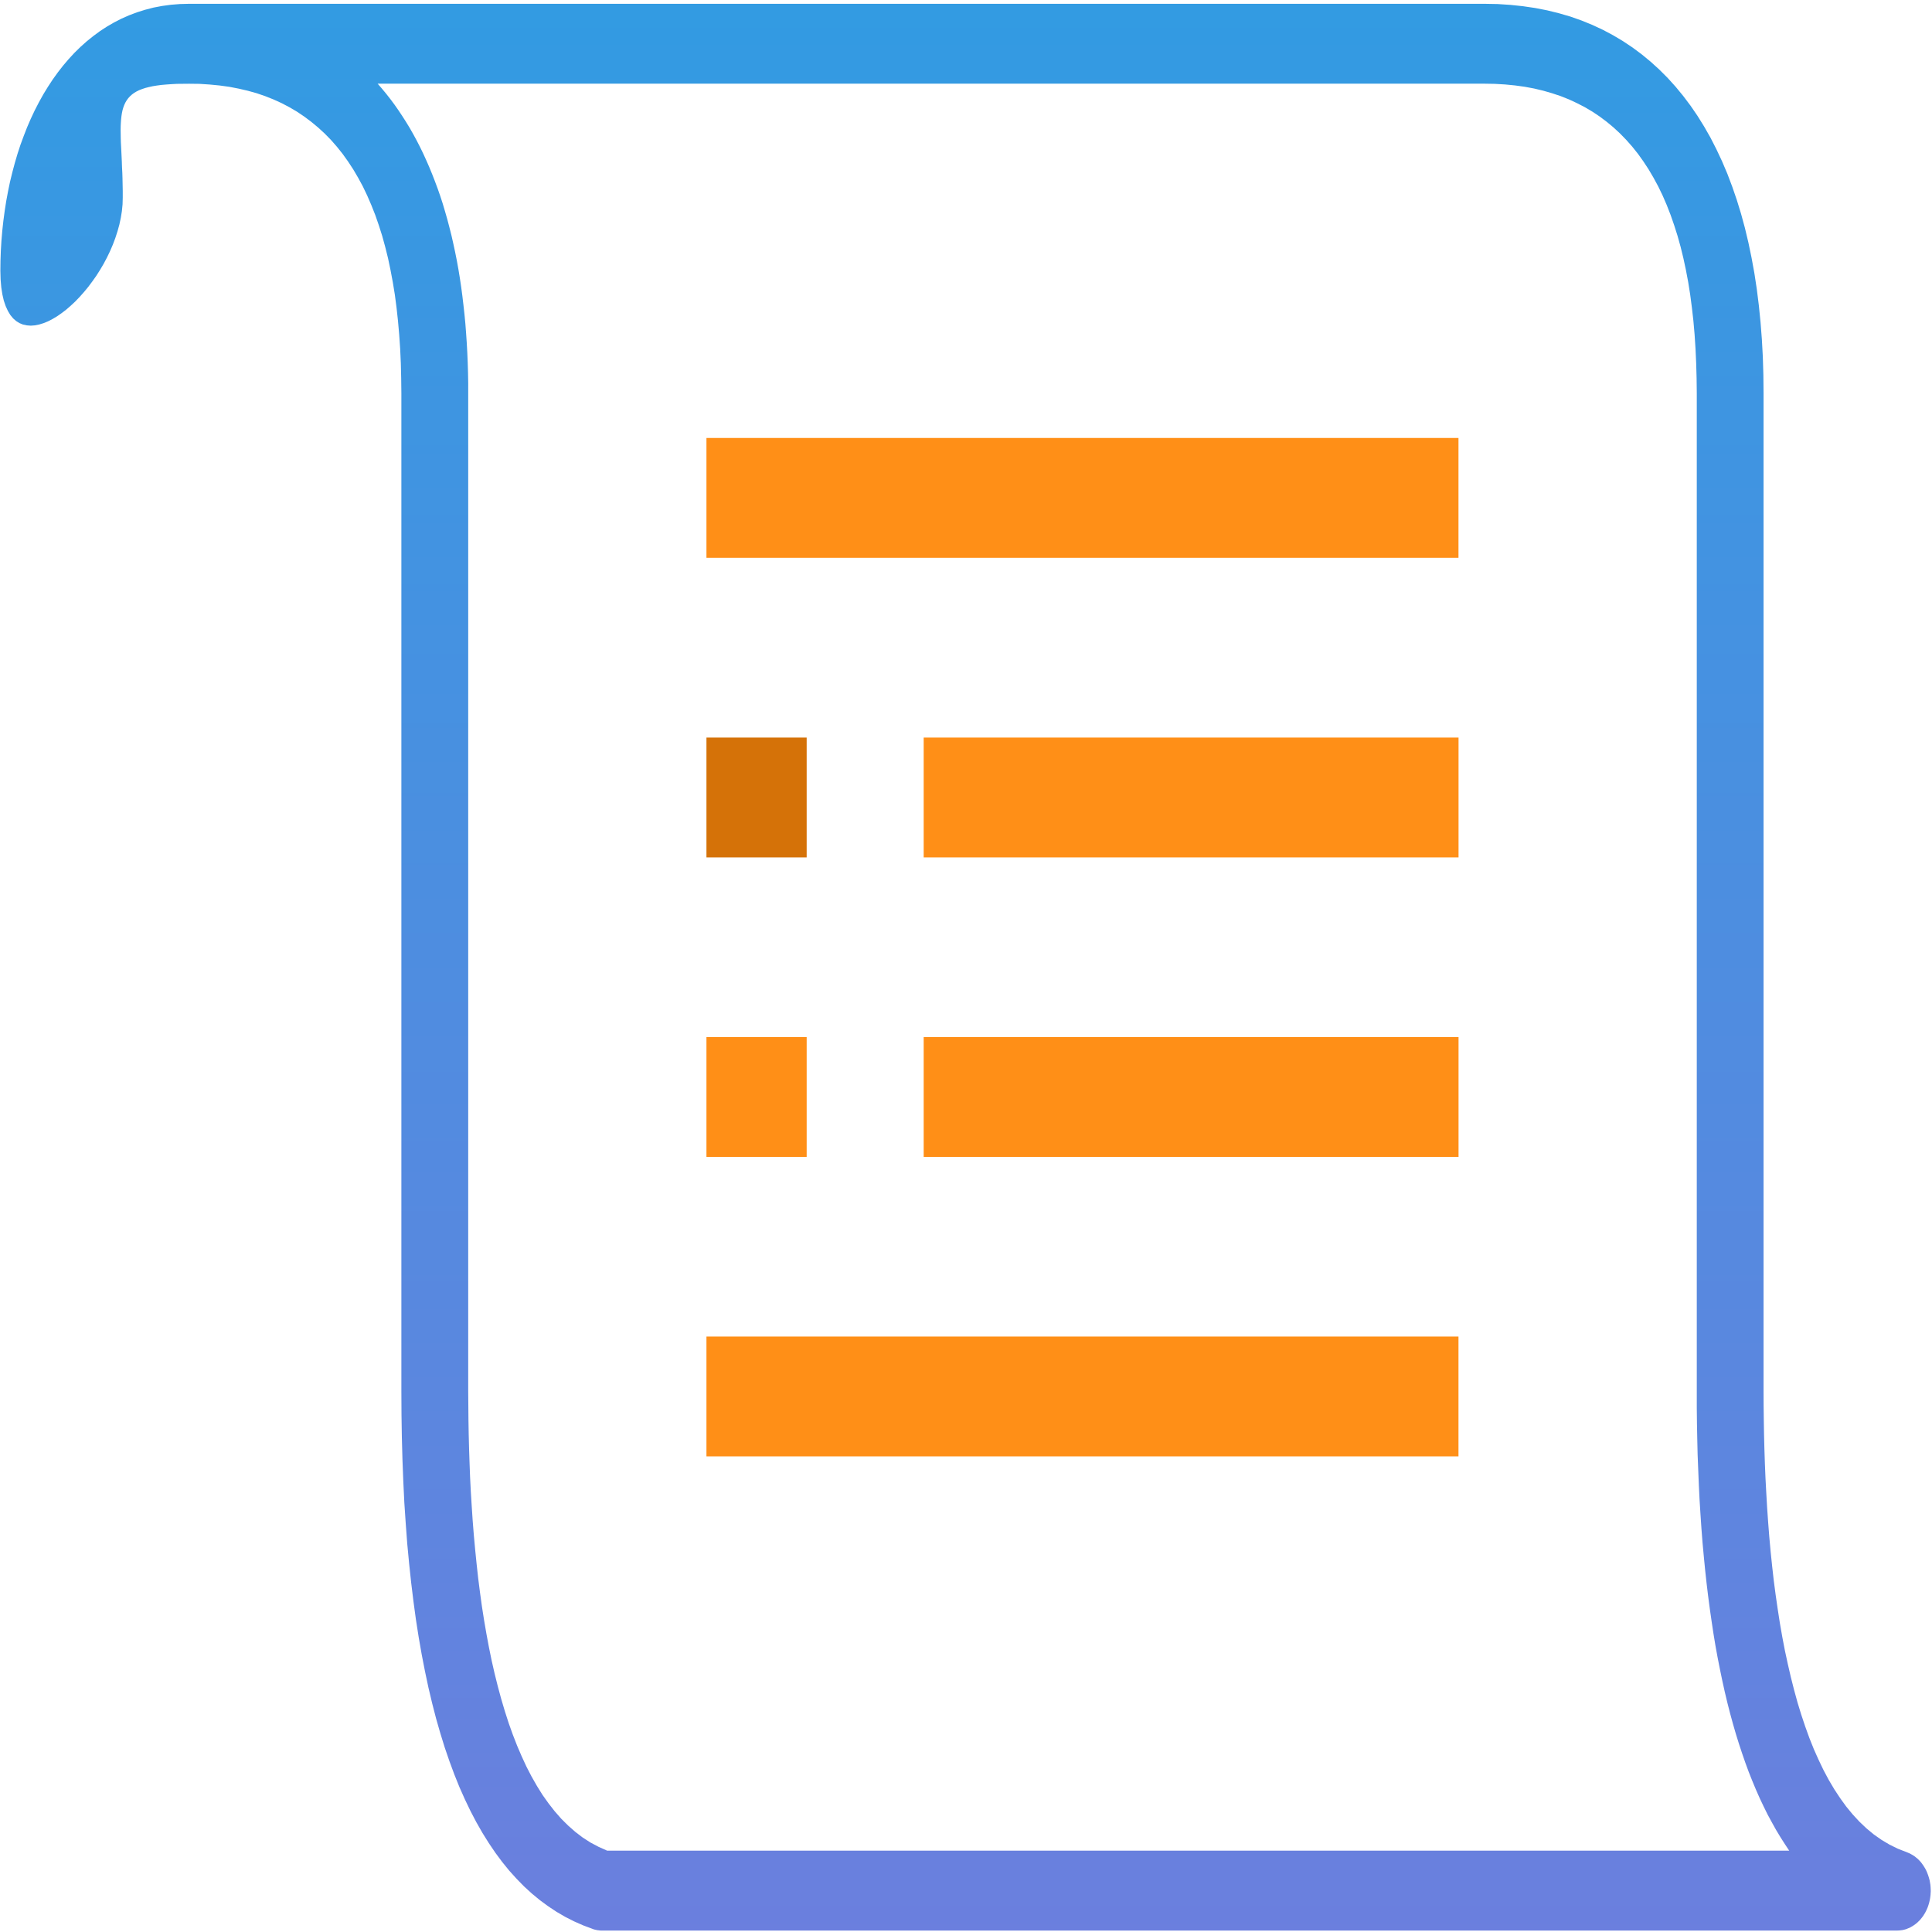 <?xml version="1.0" encoding="UTF-8" standalone="no"?>
<svg  viewBox="0 0 32 32" version="1.1" xmlns="http://www.w3.org/2000/svg" xmlns:xlink="http://www.w3.org/1999/xlink">
    <!-- Generator: Sketch 46.2 (44496) - http://www.bohemiancoding.com/sketch -->
    <title>post-rules</title>
    <desc>Created with Sketch.</desc>
    <defs>
        <linearGradient x1="66.978%" y1="22.55%" x2="66.978%" y2="98.342%" id="linearGradient-1">
            <stop stop-color="#329BE2" offset="0%"></stop>
            <stop stop-color="#6B7FDE" offset="100%"></stop>
        </linearGradient>
        <linearGradient x1="49.999%" y1="0%" x2="49.999%" y2="100%" id="linearGradient-2">
            <stop stop-color="#329BE2" offset="0%"></stop>
            <stop stop-color="#6B7FDE" offset="100%"></stop>
        </linearGradient>
    </defs>
    <g id="Page-1" stroke="none" stroke-width="1" fill="none" fill-rule="evenodd">
        <g id="post-rules" fill-rule="nonzero">
            <g id="Group">
                <g id="axfBEHYxa-link" fill="url(#linearGradient-2)">
                    <path d="M25.019,0.081 L25.226,0.103 L25.43,0.133 L25.629,0.172 L25.823,0.22 L26.012,0.275 L26.196,0.34 L26.375,0.413 L26.549,0.494 L26.718,0.584 L26.881,0.681 L27.04,0.787 L27.193,0.901 L27.341,1.023 L27.484,1.153 L27.621,1.29 L27.753,1.436 L27.879,1.589 L28.001,1.751 L28.116,1.919 L28.226,2.096 L28.331,2.28 L28.429,2.472 L28.522,2.67 L28.61,2.877 L28.691,3.091 L28.767,3.312 L28.837,3.54 L28.901,3.775 L28.959,4.018 L29.011,4.268 L29.058,4.525 L29.098,4.788 L29.132,5.059 L29.16,5.336 L29.182,5.62 L29.198,5.911 L29.207,6.209 L29.21,6.513 L29.21,23.044 L29.211,23.279 L29.214,23.517 L29.218,23.755 L29.224,23.996 L29.232,24.238 L29.242,24.481 L29.255,24.725 L29.269,24.968 L29.286,25.212 L29.305,25.455 L29.327,25.697 L29.352,25.938 L29.379,26.178 L29.41,26.414 L29.444,26.649 L29.48,26.882 L29.52,27.111 L29.563,27.336 L29.611,27.558 L29.661,27.775 L29.715,27.988 L29.772,28.196 L29.834,28.399 L29.9,28.596 L29.969,28.787 L30.043,28.972 L30.122,29.149 L30.204,29.32 L30.291,29.483 L30.383,29.638 L30.48,29.785 L30.58,29.923 L30.687,30.053 L30.798,30.173 L30.915,30.284 L31.036,30.384 L31.164,30.474 L31.297,30.553 L31.435,30.621 L31.579,30.677 L31.598,30.685 L31.617,30.693 L31.636,30.701 L31.655,30.712 L31.673,30.722 L31.691,30.733 L31.708,30.744 L31.725,30.757 L31.741,30.771 L31.758,30.784 L31.773,30.798 L31.788,30.813 L31.803,30.829 L31.817,30.845 L31.83,30.862 L31.843,30.88 L31.856,30.898 L31.867,30.916 L31.879,30.935 L31.89,30.954 L31.9,30.973 L31.91,30.994 L31.919,31.015 L31.927,31.036 L31.935,31.057 L31.942,31.079 L31.949,31.101 L31.955,31.123 L31.961,31.145 L31.965,31.168 L31.969,31.192 L31.973,31.215 L31.975,31.238 L31.977,31.262 L31.978,31.286 L31.979,31.31 L31.979,31.335 L31.977,31.358 L31.976,31.384 L31.973,31.408 L31.97,31.432 L31.966,31.456 L31.961,31.48 L31.956,31.502 L31.95,31.525 L31.943,31.548 L31.936,31.57 L31.928,31.592 L31.919,31.613 L31.91,31.634 L31.9,31.654 L31.89,31.674 L31.879,31.693 L31.867,31.712 L31.856,31.731 L31.843,31.748 L31.83,31.765 L31.816,31.782 L31.803,31.798 L31.788,31.814 L31.773,31.828 L31.758,31.843 L31.742,31.856 L31.726,31.869 L31.709,31.881 L31.692,31.893 L31.675,31.904 L31.657,31.914 L31.64,31.924 L31.621,31.933 L31.602,31.94 L31.584,31.948 L31.564,31.955 L31.545,31.96 L31.526,31.965 L31.506,31.969 L31.486,31.971 L31.466,31.974 L31.445,31.975 L31.424,31.976 L9.97,31.976 L9.967,31.976 L9.962,31.976 L9.958,31.976 L9.955,31.976 L9.95,31.976 L9.947,31.975 L9.943,31.975 L9.939,31.975 L9.935,31.975 L9.931,31.974 L9.927,31.974 L9.924,31.973 L9.919,31.973 L9.916,31.972 L9.912,31.972 L9.908,31.971 L9.904,31.971 L9.9,31.971 L9.896,31.97 L9.893,31.97 L9.888,31.969 L9.885,31.968 L9.881,31.967 L9.877,31.966 L9.873,31.965 L9.869,31.965 L9.866,31.964 L9.861,31.963 L9.858,31.962 L9.854,31.961 L9.85,31.96 L9.847,31.96 L9.842,31.958 L9.839,31.957 L9.835,31.956 L9.831,31.955 L9.828,31.954 L9.824,31.952 L9.82,31.951 L9.816,31.949 L9.661,31.891 L9.509,31.824 L9.361,31.749 L9.217,31.665 L9.077,31.572 L8.94,31.471 L8.808,31.362 L8.679,31.244 L8.555,31.117 L8.434,30.983 L8.318,30.84 L8.205,30.688 L8.096,30.527 L7.991,30.359 L7.89,30.182 L7.793,29.997 L7.7,29.803 L7.61,29.601 L7.525,29.39 L7.444,29.171 L7.366,28.944 L7.293,28.708 L7.223,28.464 L7.158,28.212 L7.096,27.951 L7.039,27.682 L6.985,27.405 L6.935,27.119 L6.889,26.825 L6.848,26.523 L6.81,26.212 L6.776,25.893 L6.745,25.566 L6.72,25.231 L6.697,24.888 L6.68,24.536 L6.666,24.175 L6.656,23.807 L6.65,23.43 L6.648,23.045 L6.648,6.514 L6.645,6.262 L6.639,6.016 L6.628,5.776 L6.612,5.544 L6.592,5.316 L6.568,5.096 L6.54,4.882 L6.506,4.674 L6.468,4.472 L6.427,4.277 L6.38,4.088 L6.33,3.906 L6.274,3.73 L6.215,3.56 L6.15,3.396 L6.082,3.239 L6.01,3.088 L5.932,2.944 L5.851,2.806 L5.765,2.675 L5.675,2.549 L5.58,2.43 L5.481,2.317 L5.377,2.211 L5.269,2.112 L5.157,2.019 L5.041,1.932 L4.921,1.851 L4.795,1.777 L4.666,1.709 L4.532,1.648 L4.394,1.593 L4.251,1.544 L4.104,1.503 L3.953,1.468 L3.798,1.438 L3.638,1.416 L3.473,1.4 L3.305,1.389 L3.132,1.387 L3.028,1.388 L2.929,1.389 L2.838,1.394 L2.752,1.4 L2.672,1.407 L2.597,1.417 L2.529,1.428 L2.466,1.442 L2.407,1.457 L2.353,1.475 L2.304,1.494 L2.26,1.516 L2.22,1.54 L2.184,1.567 L2.152,1.596 L2.124,1.627 L2.099,1.661 L2.077,1.698 L2.059,1.736 L2.043,1.779 L2.03,1.823 L2.02,1.87 L2.012,1.921 L2.006,1.974 L2.002,2.03 L1.999,2.089 L1.998,2.152 L1.999,2.217 L2,2.285 L2.002,2.358 L2.006,2.434 L2.01,2.512 L2.014,2.595 L2.018,2.68 L2.021,2.77 L2.026,2.863 L2.029,2.96 L2.031,3.06 L2.033,3.165 L2.033,3.273 L2.03,3.384 L2.019,3.496 L2.001,3.608 L1.977,3.72 L1.946,3.832 L1.91,3.943 L1.869,4.052 L1.823,4.159 L1.772,4.265 L1.717,4.369 L1.658,4.469 L1.596,4.567 L1.53,4.66 L1.463,4.75 L1.392,4.836 L1.32,4.917 L1.246,4.994 L1.171,5.064 L1.096,5.129 L1.02,5.187 L0.944,5.24 L0.868,5.285 L0.794,5.323 L0.72,5.353 L0.648,5.375 L0.577,5.389 L0.51,5.394 L0.444,5.389 L0.382,5.376 L0.323,5.352 L0.268,5.318 L0.217,5.273 L0.171,5.217 L0.13,5.149 L0.094,5.07 L0.063,4.979 L0.039,4.875 L0.021,4.758 L0.01,4.628 L0.006,4.484 L0.008,4.317 L0.014,4.151 L0.024,3.985 L0.038,3.82 L0.056,3.656 L0.078,3.492 L0.103,3.331 L0.133,3.17 L0.166,3.011 L0.204,2.855 L0.245,2.701 L0.29,2.548 L0.339,2.398 L0.393,2.252 L0.449,2.108 L0.51,1.967 L0.575,1.829 L0.644,1.695 L0.716,1.565 L0.793,1.439 L0.873,1.317 L0.957,1.2 L1.045,1.087 L1.137,0.979 L1.233,0.875 L1.333,0.777 L1.436,0.685 L1.544,0.598 L1.655,0.516 L1.77,0.441 L1.889,0.372 L2.012,0.309 L2.139,0.253 L2.269,0.204 L2.403,0.162 L2.541,0.126 L2.683,0.099 L2.829,0.079 L2.979,0.067 L3.132,0.063 L24.587,0.063 L24.805,0.067 L25.019,0.081 Z M6.327,1.469 L6.398,1.555 L6.467,1.643 L6.534,1.733 L6.599,1.826 L6.663,1.922 L6.725,2.019 L6.786,2.119 L6.844,2.221 L6.901,2.326 L6.956,2.433 L7.009,2.542 L7.06,2.654 L7.11,2.768 L7.158,2.885 L7.204,3.003 L7.249,3.124 L7.292,3.247 L7.333,3.373 L7.371,3.501 L7.408,3.63 L7.443,3.763 L7.477,3.897 L7.508,4.034 L7.538,4.173 L7.566,4.313 L7.592,4.456 L7.616,4.602 L7.638,4.749 L7.658,4.899 L7.676,5.051 L7.693,5.205 L7.708,5.361 L7.72,5.519 L7.731,5.68 L7.74,5.843 L7.747,6.007 L7.752,6.173 L7.755,6.342 L7.755,6.513 L7.755,23.043 L7.757,23.276 L7.759,23.51 L7.763,23.746 L7.769,23.984 L7.777,24.222 L7.786,24.462 L7.798,24.703 L7.813,24.944 L7.829,25.185 L7.848,25.425 L7.87,25.664 L7.894,25.902 L7.92,26.139 L7.95,26.374 L7.982,26.606 L8.018,26.836 L8.057,27.063 L8.099,27.287 L8.144,27.507 L8.193,27.722 L8.246,27.934 L8.302,28.141 L8.362,28.343 L8.425,28.539 L8.493,28.729 L8.565,28.914 L8.641,29.091 L8.72,29.262 L8.805,29.426 L8.894,29.582 L8.987,29.731 L9.086,29.87 L9.189,30.002 L9.297,30.125 L9.41,30.237 L9.528,30.341 L9.651,30.435 L9.78,30.518 L9.914,30.589 L10.053,30.651 L10.053,30.653 L29.635,30.653 L29.561,30.541 L29.487,30.425 L29.415,30.305 L29.346,30.181 L29.277,30.054 L29.212,29.922 L29.147,29.785 L29.085,29.645 L29.025,29.501 L28.966,29.353 L28.91,29.201 L28.856,29.045 L28.803,28.885 L28.752,28.721 L28.703,28.552 L28.656,28.38 L28.611,28.204 L28.568,28.024 L28.527,27.839 L28.488,27.651 L28.45,27.459 L28.414,27.262 L28.381,27.062 L28.35,26.857 L28.32,26.648 L28.292,26.436 L28.266,26.22 L28.242,26 L28.22,25.775 L28.199,25.547 L28.181,25.315 L28.165,25.078 L28.15,24.838 L28.138,24.594 L28.128,24.345 L28.118,24.093 L28.112,23.837 L28.107,23.576 L28.104,23.313 L28.104,23.044 L28.104,6.513 L28.101,6.261 L28.094,6.015 L28.083,5.775 L28.068,5.543 L28.048,5.315 L28.023,5.095 L27.995,4.881 L27.962,4.673 L27.924,4.472 L27.882,4.276 L27.836,4.088 L27.785,3.905 L27.729,3.729 L27.67,3.559 L27.606,3.395 L27.538,3.238 L27.465,3.087 L27.387,2.943 L27.306,2.805 L27.22,2.674 L27.13,2.548 L27.035,2.429 L26.936,2.317 L26.833,2.211 L26.725,2.111 L26.613,2.018 L26.497,1.931 L26.376,1.85 L26.251,1.776 L26.121,1.709 L25.988,1.647 L25.85,1.592 L25.706,1.544 L25.56,1.502 L25.409,1.466 L25.253,1.437 L25.093,1.415 L24.929,1.399 L24.761,1.389 L24.588,1.386 L6.255,1.386 L6.327,1.469 Z" id="axfBEHYxa"></path>
                </g>
                <g id="axfBEHYxa-link" stroke="#000000" stroke-opacity="0" fill="#000000" fill-opacity="0">
                    <path d="M25.019,0.081 L25.226,0.103 L25.43,0.133 L25.629,0.172 L25.823,0.22 L26.012,0.275 L26.196,0.34 L26.375,0.413 L26.549,0.494 L26.718,0.584 L26.881,0.681 L27.04,0.787 L27.193,0.901 L27.341,1.023 L27.484,1.153 L27.621,1.29 L27.753,1.436 L27.879,1.589 L28.001,1.751 L28.116,1.919 L28.226,2.096 L28.331,2.28 L28.429,2.472 L28.522,2.67 L28.61,2.877 L28.691,3.091 L28.767,3.312 L28.837,3.54 L28.901,3.775 L28.959,4.018 L29.011,4.268 L29.058,4.525 L29.098,4.788 L29.132,5.059 L29.16,5.336 L29.182,5.62 L29.198,5.911 L29.207,6.209 L29.21,6.513 L29.21,23.044 L29.211,23.279 L29.214,23.517 L29.218,23.755 L29.224,23.996 L29.232,24.238 L29.242,24.481 L29.255,24.725 L29.269,24.968 L29.286,25.212 L29.305,25.455 L29.327,25.697 L29.352,25.938 L29.379,26.178 L29.41,26.414 L29.444,26.649 L29.48,26.882 L29.52,27.111 L29.563,27.336 L29.611,27.558 L29.661,27.775 L29.715,27.988 L29.772,28.196 L29.834,28.399 L29.9,28.596 L29.969,28.787 L30.043,28.972 L30.122,29.149 L30.204,29.32 L30.291,29.483 L30.383,29.638 L30.48,29.785 L30.58,29.923 L30.687,30.053 L30.798,30.173 L30.915,30.284 L31.036,30.384 L31.164,30.474 L31.297,30.553 L31.435,30.621 L31.579,30.677 L31.598,30.685 L31.617,30.693 L31.636,30.701 L31.655,30.712 L31.673,30.722 L31.691,30.733 L31.708,30.744 L31.725,30.757 L31.741,30.771 L31.758,30.784 L31.773,30.798 L31.788,30.813 L31.803,30.829 L31.817,30.845 L31.83,30.862 L31.843,30.88 L31.856,30.898 L31.867,30.916 L31.879,30.935 L31.89,30.954 L31.9,30.973 L31.91,30.994 L31.919,31.015 L31.927,31.036 L31.935,31.057 L31.942,31.079 L31.949,31.101 L31.955,31.123 L31.961,31.145 L31.965,31.168 L31.969,31.192 L31.973,31.215 L31.975,31.238 L31.977,31.262 L31.978,31.286 L31.979,31.31 L31.979,31.335 L31.977,31.358 L31.976,31.384 L31.973,31.408 L31.97,31.432 L31.966,31.456 L31.961,31.48 L31.956,31.502 L31.95,31.525 L31.943,31.548 L31.936,31.57 L31.928,31.592 L31.919,31.613 L31.91,31.634 L31.9,31.654 L31.89,31.674 L31.879,31.693 L31.867,31.712 L31.856,31.731 L31.843,31.748 L31.83,31.765 L31.816,31.782 L31.803,31.798 L31.788,31.814 L31.773,31.828 L31.758,31.843 L31.742,31.856 L31.726,31.869 L31.709,31.881 L31.692,31.893 L31.675,31.904 L31.657,31.914 L31.64,31.924 L31.621,31.933 L31.602,31.94 L31.584,31.948 L31.564,31.955 L31.545,31.96 L31.526,31.965 L31.506,31.969 L31.486,31.971 L31.466,31.974 L31.445,31.975 L31.424,31.976 L9.97,31.976 L9.967,31.976 L9.962,31.976 L9.958,31.976 L9.955,31.976 L9.95,31.976 L9.947,31.975 L9.943,31.975 L9.939,31.975 L9.935,31.975 L9.931,31.974 L9.927,31.974 L9.924,31.973 L9.919,31.973 L9.916,31.972 L9.912,31.972 L9.908,31.971 L9.904,31.971 L9.9,31.971 L9.896,31.97 L9.893,31.97 L9.888,31.969 L9.885,31.968 L9.881,31.967 L9.877,31.966 L9.873,31.965 L9.869,31.965 L9.866,31.964 L9.861,31.963 L9.858,31.962 L9.854,31.961 L9.85,31.96 L9.847,31.96 L9.842,31.958 L9.839,31.957 L9.835,31.956 L9.831,31.955 L9.828,31.954 L9.824,31.952 L9.82,31.951 L9.816,31.949 L9.661,31.891 L9.509,31.824 L9.361,31.749 L9.217,31.665 L9.077,31.572 L8.94,31.471 L8.808,31.362 L8.679,31.244 L8.555,31.117 L8.434,30.983 L8.318,30.84 L8.205,30.688 L8.096,30.527 L7.991,30.359 L7.89,30.182 L7.793,29.997 L7.7,29.803 L7.61,29.601 L7.525,29.39 L7.444,29.171 L7.366,28.944 L7.293,28.708 L7.223,28.464 L7.158,28.212 L7.096,27.951 L7.039,27.682 L6.985,27.405 L6.935,27.119 L6.889,26.825 L6.848,26.523 L6.81,26.212 L6.776,25.893 L6.745,25.566 L6.72,25.231 L6.697,24.888 L6.68,24.536 L6.666,24.175 L6.656,23.807 L6.65,23.43 L6.648,23.045 L6.648,6.514 L6.645,6.262 L6.639,6.016 L6.628,5.776 L6.612,5.544 L6.592,5.316 L6.568,5.096 L6.54,4.882 L6.506,4.674 L6.468,4.472 L6.427,4.277 L6.38,4.088 L6.33,3.906 L6.274,3.73 L6.215,3.56 L6.15,3.396 L6.082,3.239 L6.01,3.088 L5.932,2.944 L5.851,2.806 L5.765,2.675 L5.675,2.549 L5.58,2.43 L5.481,2.317 L5.377,2.211 L5.269,2.112 L5.157,2.019 L5.041,1.932 L4.921,1.851 L4.795,1.777 L4.666,1.709 L4.532,1.648 L4.394,1.593 L4.251,1.544 L4.104,1.503 L3.953,1.468 L3.798,1.438 L3.638,1.416 L3.473,1.4 L3.305,1.389 L3.132,1.387 L3.028,1.388 L2.929,1.389 L2.838,1.394 L2.752,1.4 L2.672,1.407 L2.597,1.417 L2.529,1.428 L2.466,1.442 L2.407,1.457 L2.353,1.475 L2.304,1.494 L2.26,1.516 L2.22,1.54 L2.184,1.567 L2.152,1.596 L2.124,1.627 L2.099,1.661 L2.077,1.698 L2.059,1.736 L2.043,1.779 L2.03,1.823 L2.02,1.87 L2.012,1.921 L2.006,1.974 L2.002,2.03 L1.999,2.089 L1.998,2.152 L1.999,2.217 L2,2.285 L2.002,2.358 L2.006,2.434 L2.01,2.512 L2.014,2.595 L2.018,2.68 L2.021,2.77 L2.026,2.863 L2.029,2.96 L2.031,3.06 L2.033,3.165 L2.033,3.273 L2.03,3.384 L2.019,3.496 L2.001,3.608 L1.977,3.72 L1.946,3.832 L1.91,3.943 L1.869,4.052 L1.823,4.159 L1.772,4.265 L1.717,4.369 L1.658,4.469 L1.596,4.567 L1.53,4.66 L1.463,4.75 L1.392,4.836 L1.32,4.917 L1.246,4.994 L1.171,5.064 L1.096,5.129 L1.02,5.187 L0.944,5.24 L0.868,5.285 L0.794,5.323 L0.72,5.353 L0.648,5.375 L0.577,5.389 L0.51,5.394 L0.444,5.389 L0.382,5.376 L0.323,5.352 L0.268,5.318 L0.217,5.273 L0.171,5.217 L0.13,5.149 L0.094,5.07 L0.063,4.979 L0.039,4.875 L0.021,4.758 L0.01,4.628 L0.006,4.484 L0.008,4.317 L0.014,4.151 L0.024,3.985 L0.038,3.82 L0.056,3.656 L0.078,3.492 L0.103,3.331 L0.133,3.17 L0.166,3.011 L0.204,2.855 L0.245,2.701 L0.29,2.548 L0.339,2.398 L0.393,2.252 L0.449,2.108 L0.51,1.967 L0.575,1.829 L0.644,1.695 L0.716,1.565 L0.793,1.439 L0.873,1.317 L0.957,1.2 L1.045,1.087 L1.137,0.979 L1.233,0.875 L1.333,0.777 L1.436,0.685 L1.544,0.598 L1.655,0.516 L1.77,0.441 L1.889,0.372 L2.012,0.309 L2.139,0.253 L2.269,0.204 L2.403,0.162 L2.541,0.126 L2.683,0.099 L2.829,0.079 L2.979,0.067 L3.132,0.063 L24.587,0.063 L24.805,0.067 L25.019,0.081 Z M6.327,1.469 L6.398,1.555 L6.467,1.643 L6.534,1.733 L6.599,1.826 L6.663,1.922 L6.725,2.019 L6.786,2.119 L6.844,2.221 L6.901,2.326 L6.956,2.433 L7.009,2.542 L7.06,2.654 L7.11,2.768 L7.158,2.885 L7.204,3.003 L7.249,3.124 L7.292,3.247 L7.333,3.373 L7.371,3.501 L7.408,3.63 L7.443,3.763 L7.477,3.897 L7.508,4.034 L7.538,4.173 L7.566,4.313 L7.592,4.456 L7.616,4.602 L7.638,4.749 L7.658,4.899 L7.676,5.051 L7.693,5.205 L7.708,5.361 L7.72,5.519 L7.731,5.68 L7.74,5.843 L7.747,6.007 L7.752,6.173 L7.755,6.342 L7.755,6.513 L7.755,23.043 L7.757,23.276 L7.759,23.51 L7.763,23.746 L7.769,23.984 L7.777,24.222 L7.786,24.462 L7.798,24.703 L7.813,24.944 L7.829,25.185 L7.848,25.425 L7.87,25.664 L7.894,25.902 L7.92,26.139 L7.95,26.374 L7.982,26.606 L8.018,26.836 L8.057,27.063 L8.099,27.287 L8.144,27.507 L8.193,27.722 L8.246,27.934 L8.302,28.141 L8.362,28.343 L8.425,28.539 L8.493,28.729 L8.565,28.914 L8.641,29.091 L8.72,29.262 L8.805,29.426 L8.894,29.582 L8.987,29.731 L9.086,29.87 L9.189,30.002 L9.297,30.125 L9.41,30.237 L9.528,30.341 L9.651,30.435 L9.78,30.518 L9.914,30.589 L10.053,30.651 L10.053,30.653 L29.635,30.653 L29.561,30.541 L29.487,30.425 L29.415,30.305 L29.346,30.181 L29.277,30.054 L29.212,29.922 L29.147,29.785 L29.085,29.645 L29.025,29.501 L28.966,29.353 L28.91,29.201 L28.856,29.045 L28.803,28.885 L28.752,28.721 L28.703,28.552 L28.656,28.38 L28.611,28.204 L28.568,28.024 L28.527,27.839 L28.488,27.651 L28.45,27.459 L28.414,27.262 L28.381,27.062 L28.35,26.857 L28.32,26.648 L28.292,26.436 L28.266,26.22 L28.242,26 L28.22,25.775 L28.199,25.547 L28.181,25.315 L28.165,25.078 L28.15,24.838 L28.138,24.594 L28.128,24.345 L28.118,24.093 L28.112,23.837 L28.107,23.576 L28.104,23.313 L28.104,23.044 L28.104,6.513 L28.101,6.261 L28.094,6.015 L28.083,5.775 L28.068,5.543 L28.048,5.315 L28.023,5.095 L27.995,4.881 L27.962,4.673 L27.924,4.472 L27.882,4.276 L27.836,4.088 L27.785,3.905 L27.729,3.729 L27.67,3.559 L27.606,3.395 L27.538,3.238 L27.465,3.087 L27.387,2.943 L27.306,2.805 L27.22,2.674 L27.13,2.548 L27.035,2.429 L26.936,2.317 L26.833,2.211 L26.725,2.111 L26.613,2.018 L26.497,1.931 L26.376,1.85 L26.251,1.776 L26.121,1.709 L25.988,1.647 L25.85,1.592 L25.706,1.544 L25.56,1.502 L25.409,1.466 L25.253,1.437 L25.093,1.415 L24.929,1.399 L24.761,1.389 L24.588,1.386 L6.255,1.386 L6.327,1.469 Z" id="axfBEHYxa"></path>
                </g>
            </g>
            <g id="Group" transform="translate(11.7, 12.211)">
                <g id="f1U0NufGy-link" fill="#D57208">
                    <path d="M1.661,0.005 C1.661,0.005 1.661,0.005 1.661,0.005 C1.661,1.196 1.661,1.858 1.661,1.99 C1.661,1.99 1.661,1.99 1.661,1.99 C0.665,1.99 0.111,1.99 0.001,1.99 C0.001,1.99 0.001,1.99 0.001,1.99 C0.001,0.799 0.001,0.137 0.001,0.005 C0.001,0.005 0.001,0.005 0.001,0.005 C0.997,0.005 1.551,0.005 1.661,0.005 Z" id="f1U0NufGy"></path>
                </g>
                <g id="f1U0NufGy-link" stroke="#000000" stroke-opacity="0" fill="#000000" fill-opacity="0">
                    <path d="M1.661,0.005 C1.661,0.005 1.661,0.005 1.661,0.005 C1.661,1.196 1.661,1.858 1.661,1.99 C1.661,1.99 1.661,1.99 1.661,1.99 C0.665,1.99 0.111,1.99 0.001,1.99 C0.001,1.99 0.001,1.99 0.001,1.99 C0.001,0.799 0.001,0.137 0.001,0.005 C0.001,0.005 0.001,0.005 0.001,0.005 C0.997,0.005 1.551,0.005 1.661,0.005 Z" id="f1U0NufGy"></path>
                </g>
            </g>
            <g id="Group" transform="translate(11.7, 17.095)">
                <g id="a6EDQel7s-link" fill="#FF8F17">
                    <path d="M1.661,0.083 C1.661,0.083 1.661,0.083 1.661,0.083 C1.661,1.273 1.661,1.934 1.661,2.067 C1.661,2.067 1.661,2.067 1.661,2.067 C0.665,2.067 0.111,2.067 0.001,2.067 C0.001,2.067 0.001,2.067 0.001,2.067 C0.001,0.876 0.001,0.215 0.001,0.083 C0.001,0.083 0.001,0.083 0.001,0.083 C0.997,0.083 1.551,0.083 1.661,0.083 Z" id="a6EDQel7s"></path>
                </g>
                <g id="a6EDQel7s-link" stroke="#000000" stroke-opacity="0" fill="#000000" fill-opacity="0">
                    <path d="M1.661,0.083 C1.661,0.083 1.661,0.083 1.661,0.083 C1.661,1.273 1.661,1.934 1.661,2.067 C1.661,2.067 1.661,2.067 1.661,2.067 C0.665,2.067 0.111,2.067 0.001,2.067 C0.001,2.067 0.001,2.067 0.001,2.067 C0.001,0.876 0.001,0.215 0.001,0.083 C0.001,0.083 0.001,0.083 0.001,0.083 C0.997,0.083 1.551,0.083 1.661,0.083 Z" id="a6EDQel7s"></path>
                </g>
            </g>
            <g id="Group" transform="translate(11.7, 7.242)">
                <g id="br1jT2teH-link" fill="#FF8F17">
                    <path d="M12.457,0.012 C12.457,0.012 12.457,0.012 12.457,0.012 C12.457,1.203 12.457,1.864 12.457,1.997 C12.457,1.997 12.457,1.997 12.457,1.997 C4.983,1.997 0.831,1.997 0.001,1.997 C0.001,1.997 0.001,1.997 0.001,1.997 C0.001,0.806 0.001,0.145 0.001,0.012 C0.001,0.012 0.001,0.012 0.001,0.012 C7.475,0.012 11.627,0.012 12.457,0.012 Z" id="br1jT2teH"></path>
                </g>
                <g id="br1jT2teH-link" stroke="#000000" stroke-opacity="0" fill="#000000" fill-opacity="0">
                    <path d="M12.457,0.012 C12.457,0.012 12.457,0.012 12.457,0.012 C12.457,1.203 12.457,1.864 12.457,1.997 C12.457,1.997 12.457,1.997 12.457,1.997 C4.983,1.997 0.831,1.997 0.001,1.997 C0.001,1.997 0.001,1.997 0.001,1.997 C0.001,0.806 0.001,0.145 0.001,0.012 C0.001,0.012 0.001,0.012 0.001,0.012 C7.475,0.012 11.627,0.012 12.457,0.012 Z" id="br1jT2teH"></path>
                </g>
            </g>
            <g id="Group" transform="translate(15.295, 12.211)">
                <g id="c1il7UCHjV-link" fill="#FF8F17">
                    <path d="M8.863,0.005 C8.863,0.005 8.863,0.005 8.863,0.005 C8.863,1.196 8.863,1.858 8.863,1.99 C8.863,1.99 8.863,1.99 8.863,1.99 C3.548,1.99 0.595,1.99 0.004,1.99 C0.004,1.99 0.004,1.99 0.004,1.99 C0.004,0.799 0.004,0.137 0.004,0.005 C0.004,0.005 0.004,0.005 0.004,0.005 C5.319,0.005 8.272,0.005 8.863,0.005 Z" id="c1il7UCHjV"></path>
                </g>
                <g id="c1il7UCHjV-link" stroke="#000000" stroke-opacity="0" fill="#000000" fill-opacity="0">
                    <path d="M8.863,0.005 C8.863,0.005 8.863,0.005 8.863,0.005 C8.863,1.196 8.863,1.858 8.863,1.99 C8.863,1.99 8.863,1.99 8.863,1.99 C3.548,1.99 0.595,1.99 0.004,1.99 C0.004,1.99 0.004,1.99 0.004,1.99 C0.004,0.799 0.004,0.137 0.004,0.005 C0.004,0.005 0.004,0.005 0.004,0.005 C5.319,0.005 8.272,0.005 8.863,0.005 Z" id="c1il7UCHjV"></path>
                </g>
            </g>
            <g id="Group" transform="translate(15.295, 17.095)">
                <g id="a2DHc8hVM7-link" fill="#FF8F17">
                    <path d="M8.863,0.083 C8.863,0.083 8.863,0.083 8.863,0.083 C8.863,1.273 8.863,1.934 8.863,2.067 C8.863,2.067 8.863,2.067 8.863,2.067 C3.548,2.067 0.595,2.067 0.004,2.067 C0.004,2.067 0.004,2.067 0.004,2.067 C0.004,0.876 0.004,0.215 0.004,0.083 C0.004,0.083 0.004,0.083 0.004,0.083 C5.319,0.083 8.272,0.083 8.863,0.083 Z" id="a2DHc8hVM7"></path>
                </g>
                <g id="a2DHc8hVM7-link" stroke="#000000" stroke-opacity="0" fill="#000000" fill-opacity="0">
                    <path d="M8.863,0.083 C8.863,0.083 8.863,0.083 8.863,0.083 C8.863,1.273 8.863,1.934 8.863,2.067 C8.863,2.067 8.863,2.067 8.863,2.067 C3.548,2.067 0.595,2.067 0.004,2.067 C0.004,2.067 0.004,2.067 0.004,2.067 C0.004,0.876 0.004,0.215 0.004,0.083 C0.004,0.083 0.004,0.083 0.004,0.083 C5.319,0.083 8.272,0.083 8.863,0.083 Z" id="a2DHc8hVM7"></path>
                </g>
            </g>
            <g id="Group" transform="translate(11.7, 22.063)">
                <g id="c1Qe0RB3rk-link" fill="#FF8F17">
                    <path d="M12.457,0.074 C12.457,0.074 12.457,0.074 12.457,0.074 C12.457,1.265 12.457,1.927 12.457,2.059 C12.457,2.059 12.457,2.059 12.457,2.059 C4.983,2.059 0.831,2.059 0.001,2.059 C0.001,2.059 0.001,2.059 0.001,2.059 C0.001,0.868 0.001,0.206 0.001,0.074 C0.001,0.074 0.001,0.074 0.001,0.074 C7.475,0.074 11.627,0.074 12.457,0.074 Z" id="c1Qe0RB3rk"></path>
                </g>
                <g id="c1Qe0RB3rk-link" stroke="#000000" stroke-opacity="0" fill="#000000" fill-opacity="0">
                    <path d="M12.457,0.074 C12.457,0.074 12.457,0.074 12.457,0.074 C12.457,1.265 12.457,1.927 12.457,2.059 C12.457,2.059 12.457,2.059 12.457,2.059 C4.983,2.059 0.831,2.059 0.001,2.059 C0.001,2.059 0.001,2.059 0.001,2.059 C0.001,0.868 0.001,0.206 0.001,0.074 C0.001,0.074 0.001,0.074 0.001,0.074 C7.475,0.074 11.627,0.074 12.457,0.074 Z" id="c1Qe0RB3rk"></path>
                </g>
            </g>
        </g>
    </g>
</svg>